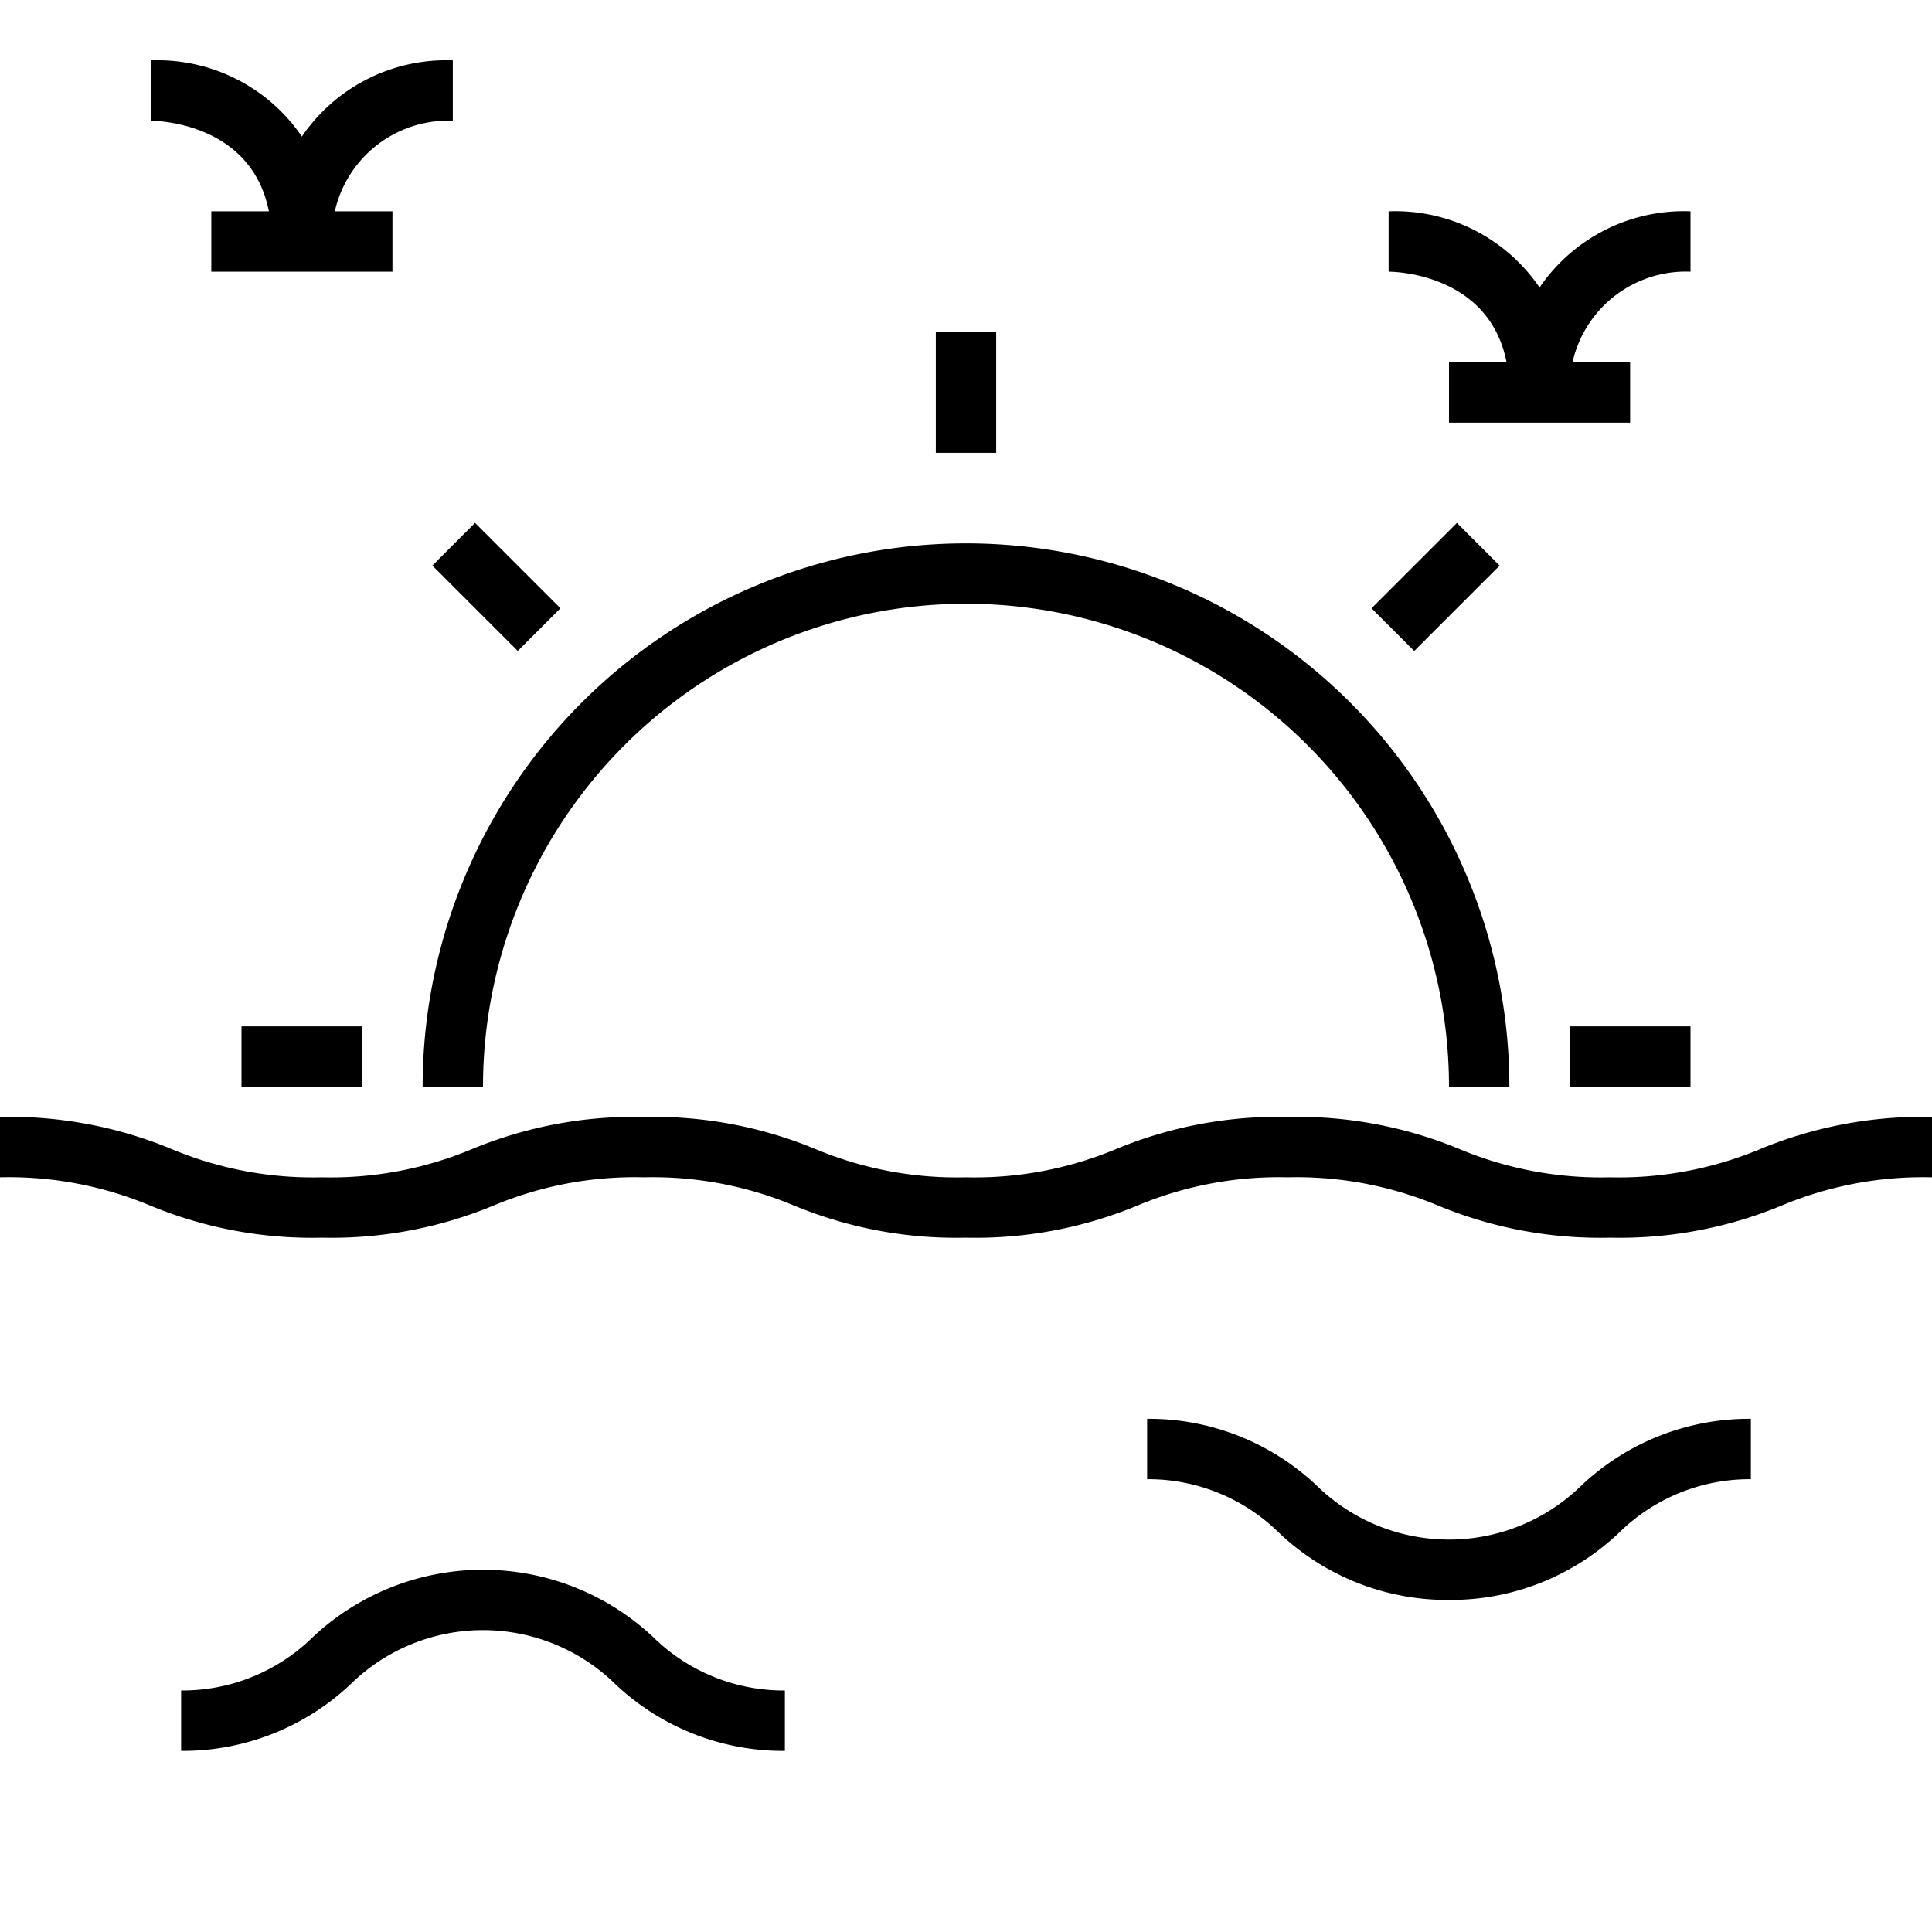 <svg xmlns="http://www.w3.org/2000/svg" viewBox="0 0 64 64"><title>19-Sea</title><g id="_19-Sea" data-name="19-Sea"><path d="M50,36H48a16,16,0,0,0-32,0H14a18,18,0,0,1,36,0Z"></path><rect x="8" y="34" width="4" height="2"></rect><rect x="15.444" y="17.443" width="2" height="4" transform="translate(-8.932 17.324) rotate(-45.005)"></rect><rect x="31" y="11" width="2" height="4"></rect><rect x="45.556" y="18.443" width="4" height="2" transform="translate(0.18 39.322) rotate(-45)"></rect><rect x="52" y="34" width="4" height="2"></rect><path d="M53.329,41a14.024,14.024,0,0,1-5.687-1.063A12.142,12.142,0,0,0,42.657,39a12.12,12.12,0,0,0-4.981.937A14.009,14.009,0,0,1,31.993,41a14.016,14.016,0,0,1-5.685-1.063A12.135,12.135,0,0,0,21.325,39a12.124,12.124,0,0,0-4.981.937A14.009,14.009,0,0,1,10.661,41a14,14,0,0,1-5.682-1.063A12.113,12.113,0,0,0,0,39V37a14,14,0,0,1,5.682,1.063A12.113,12.113,0,0,0,10.661,39a12.124,12.124,0,0,0,4.981-.937A14.009,14.009,0,0,1,21.325,37a14.02,14.02,0,0,1,5.685,1.063A12.131,12.131,0,0,0,31.993,39a12.124,12.124,0,0,0,4.981-.937A14.009,14.009,0,0,1,42.657,37a14.027,14.027,0,0,1,5.687,1.063A12.139,12.139,0,0,0,53.329,39a12.141,12.141,0,0,0,4.984-.937A14.027,14.027,0,0,1,64,37v2a12.142,12.142,0,0,0-4.985.937A14.022,14.022,0,0,1,53.329,41Z"></path><path d="M11,8H9C9,4.046,5.163,4,5,4V2A5.785,5.785,0,0,1,11,8Z"></path><path d="M11,8H9a5.785,5.785,0,0,1,6-6l0,2A3.851,3.851,0,0,0,11,8Z"></path><rect x="7" y="7" width="6" height="2"></rect><path d="M52,13H50c0-3.954-3.837-4-4-4V7A5.785,5.785,0,0,1,52,13Z"></path><path d="M52,13H50a5.785,5.785,0,0,1,6-6l0,2A3.851,3.851,0,0,0,52,13Z"></path><rect x="48" y="12" width="6" height="2"></rect><path d="M26,58a8.092,8.092,0,0,1-5.625-2.219,6.264,6.264,0,0,0-8.75,0A8.092,8.092,0,0,1,6,58V56a6.167,6.167,0,0,0,4.375-1.781,8.239,8.239,0,0,1,11.25,0A6.167,6.167,0,0,0,26,56Z"></path><path d="M48,53a8.092,8.092,0,0,1-5.625-2.219A6.167,6.167,0,0,0,38,49V47a8.092,8.092,0,0,1,5.625,2.219,6.264,6.264,0,0,0,8.75,0A8.092,8.092,0,0,1,58,47v2a6.167,6.167,0,0,0-4.375,1.781A8.092,8.092,0,0,1,48,53Z"></path></g></svg>